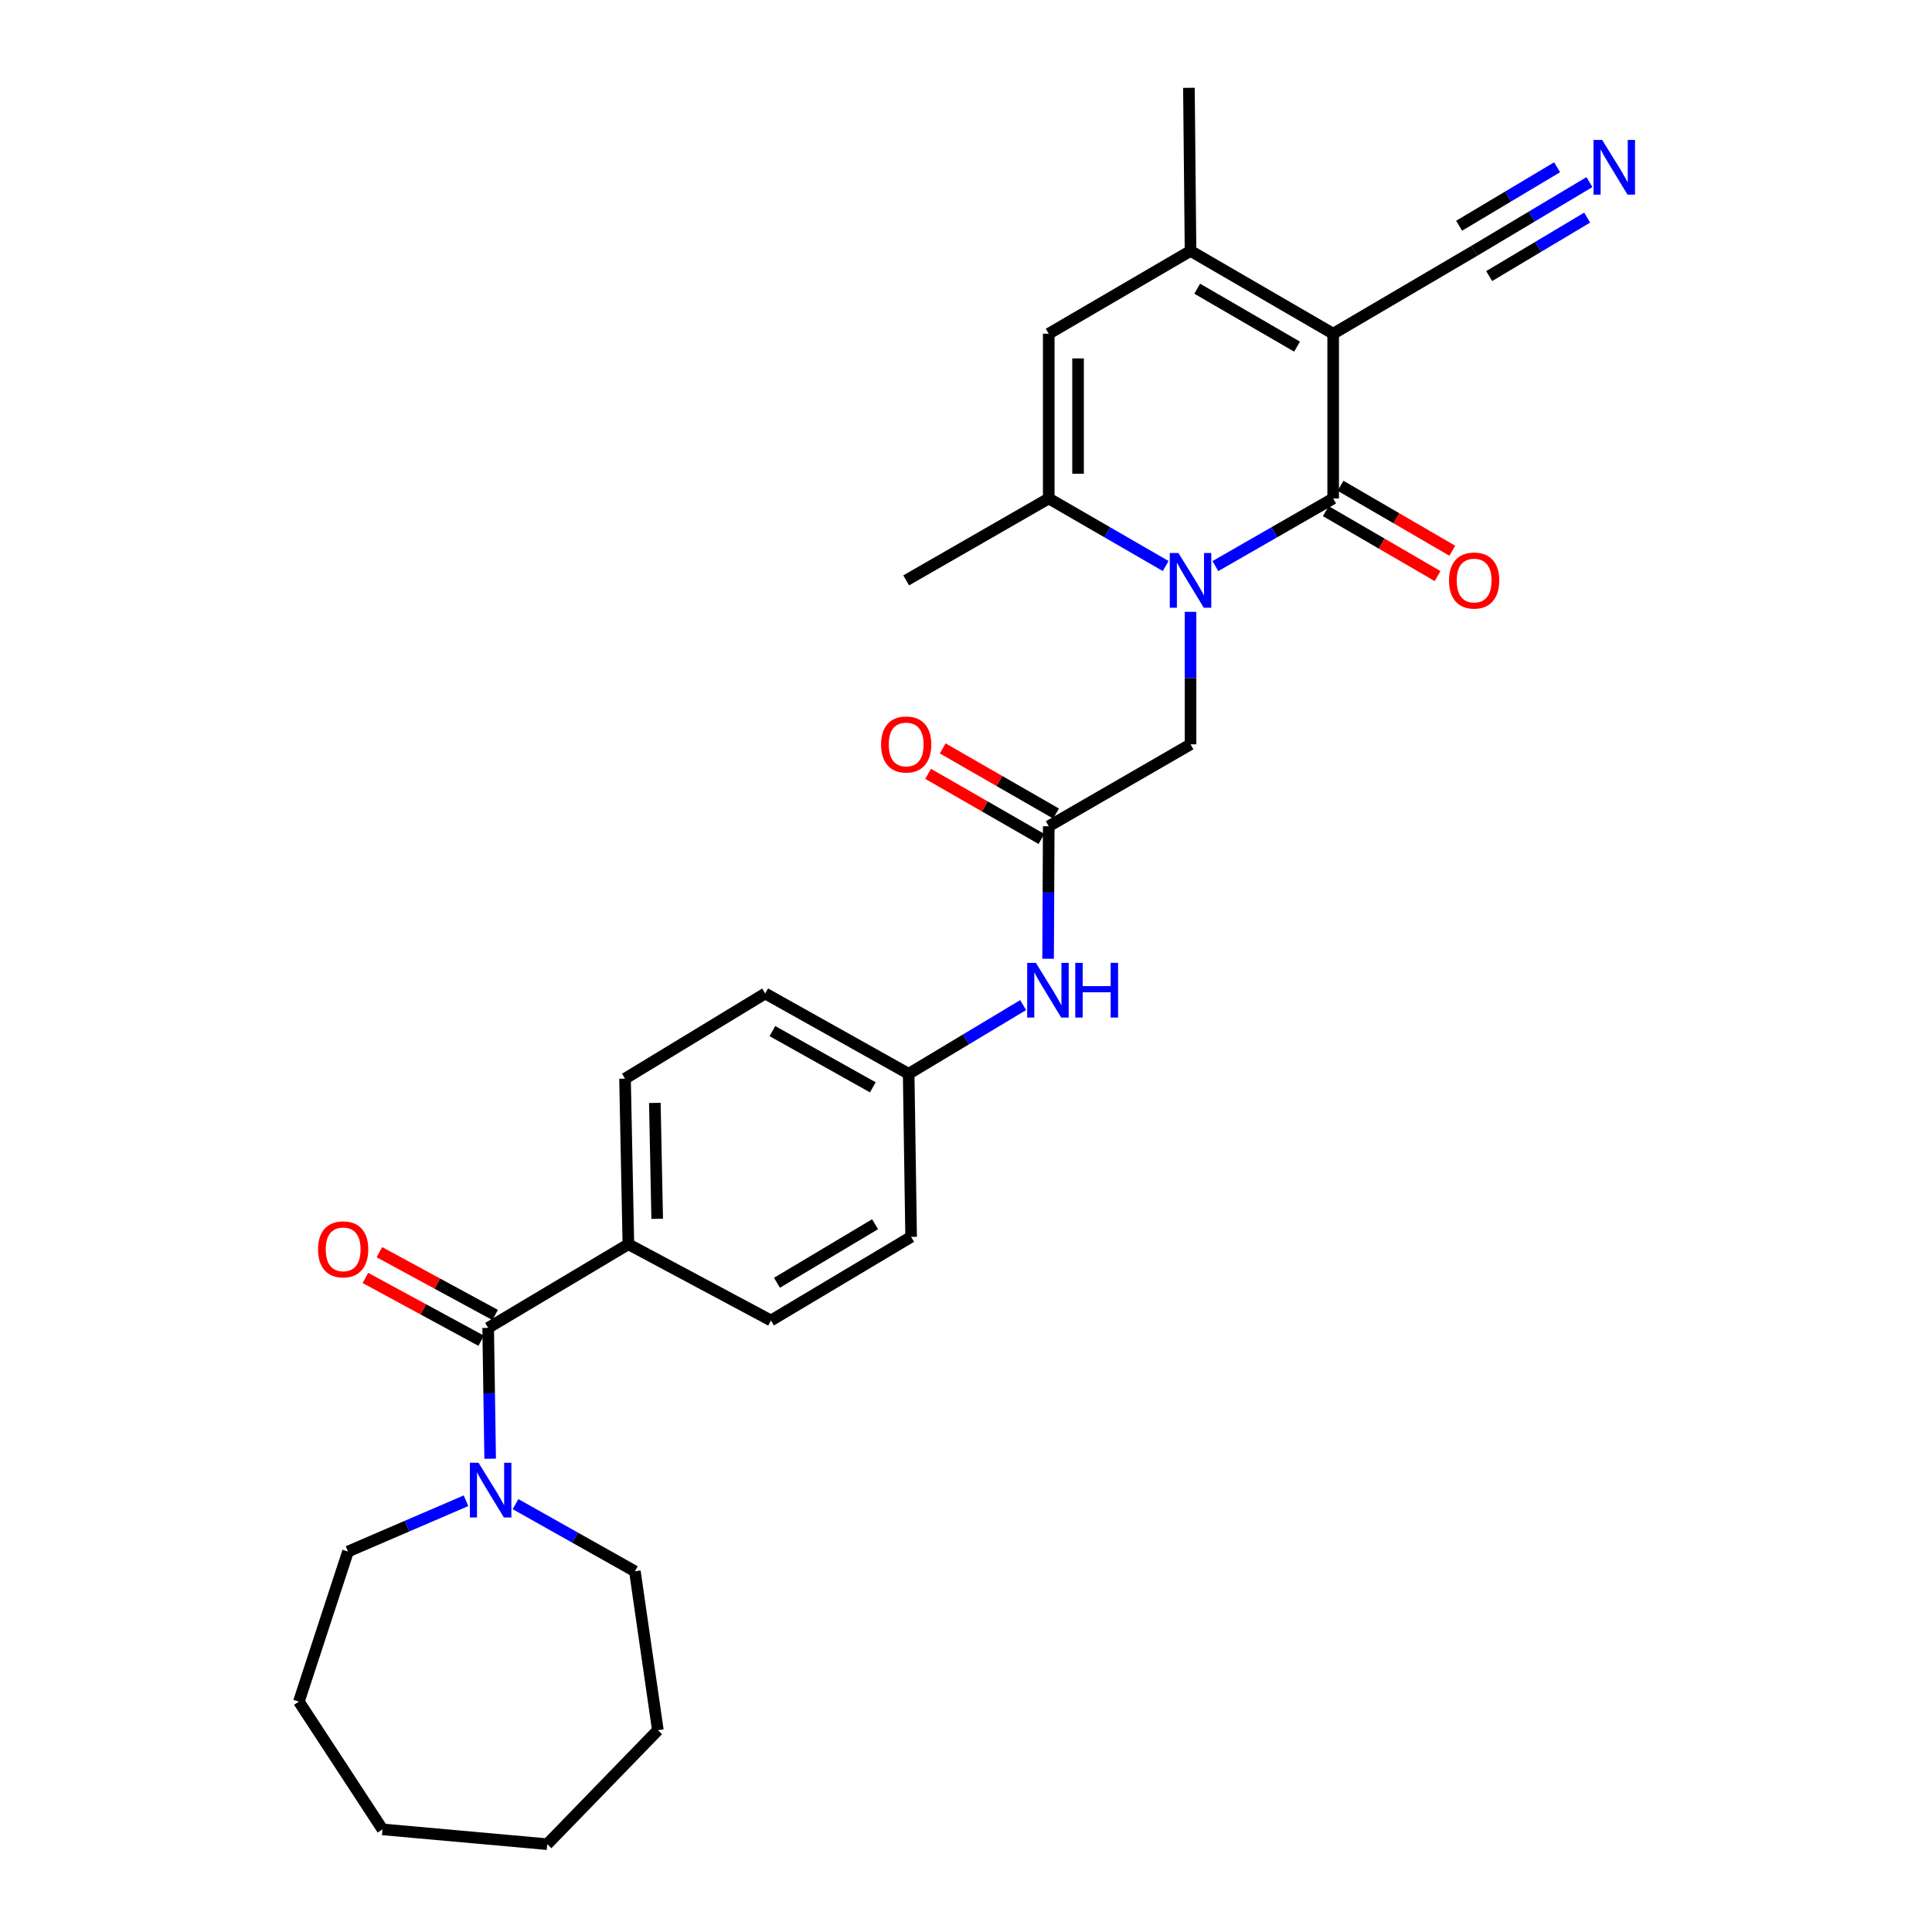 <?xml version='1.0' encoding='iso-8859-1'?>
<svg version='1.1' baseProfile='full'
              xmlns='http://www.w3.org/2000/svg'
                      xmlns:rdkit='http://www.rdkit.org/xml'
                      xmlns:xlink='http://www.w3.org/1999/xlink'
                  xml:space='preserve'
width='1000px' height='1000px' viewBox='0 0 1000 1000'>
<!-- END OF HEADER -->
<rect style='opacity:1.0;fill:#FFFFFF;stroke:none' width='1000' height='1000' x='0' y='0'> </rect>
<path class='bond-0' d='M 690.047,172.73 L 690.047,258.001' style='fill:none;fill-rule:evenodd;stroke:#000000;stroke-width:6px;stroke-linecap:butt;stroke-linejoin:miter;stroke-opacity:1' />
<path class='bond-2' d='M 690.047,172.73 L 616.215,129.875' style='fill:none;fill-rule:evenodd;stroke:#000000;stroke-width:6px;stroke-linecap:butt;stroke-linejoin:miter;stroke-opacity:1' />
<path class='bond-2' d='M 671.356,179.424 L 619.673,149.425' style='fill:none;fill-rule:evenodd;stroke:#000000;stroke-width:6px;stroke-linecap:butt;stroke-linejoin:miter;stroke-opacity:1' />
<path class='bond-7' d='M 690.047,172.73 L 763.012,129.875' style='fill:none;fill-rule:evenodd;stroke:#000000;stroke-width:6px;stroke-linecap:butt;stroke-linejoin:miter;stroke-opacity:1' />
<path class='bond-1' d='M 690.047,258.001 L 659.565,275.506' style='fill:none;fill-rule:evenodd;stroke:#000000;stroke-width:6px;stroke-linecap:butt;stroke-linejoin:miter;stroke-opacity:1' />
<path class='bond-1' d='M 659.565,275.506 L 629.083,293.011' style='fill:none;fill-rule:evenodd;stroke:#0000FF;stroke-width:6px;stroke-linecap:butt;stroke-linejoin:miter;stroke-opacity:1' />
<path class='bond-12' d='M 686.236,264.561 L 715.163,281.37' style='fill:none;fill-rule:evenodd;stroke:#000000;stroke-width:6px;stroke-linecap:butt;stroke-linejoin:miter;stroke-opacity:1' />
<path class='bond-12' d='M 715.163,281.37 L 744.091,298.18' style='fill:none;fill-rule:evenodd;stroke:#FF0000;stroke-width:6px;stroke-linecap:butt;stroke-linejoin:miter;stroke-opacity:1' />
<path class='bond-12' d='M 693.859,251.442 L 722.787,268.252' style='fill:none;fill-rule:evenodd;stroke:#000000;stroke-width:6px;stroke-linecap:butt;stroke-linejoin:miter;stroke-opacity:1' />
<path class='bond-12' d='M 722.787,268.252 L 751.714,285.061' style='fill:none;fill-rule:evenodd;stroke:#FF0000;stroke-width:6px;stroke-linecap:butt;stroke-linejoin:miter;stroke-opacity:1' />
<path class='bond-9' d='M 616.215,316.682 L 616.215,350.971' style='fill:none;fill-rule:evenodd;stroke:#0000FF;stroke-width:6px;stroke-linecap:butt;stroke-linejoin:miter;stroke-opacity:1' />
<path class='bond-9' d='M 616.215,350.971 L 616.215,385.259' style='fill:none;fill-rule:evenodd;stroke:#000000;stroke-width:6px;stroke-linecap:butt;stroke-linejoin:miter;stroke-opacity:1' />
<path class='bond-29' d='M 603.356,292.972 L 573.092,275.486' style='fill:none;fill-rule:evenodd;stroke:#0000FF;stroke-width:6px;stroke-linecap:butt;stroke-linejoin:miter;stroke-opacity:1' />
<path class='bond-29' d='M 573.092,275.486 L 542.828,258.001' style='fill:none;fill-rule:evenodd;stroke:#000000;stroke-width:6px;stroke-linecap:butt;stroke-linejoin:miter;stroke-opacity:1' />
<path class='bond-4' d='M 616.215,129.875 L 542.828,172.73' style='fill:none;fill-rule:evenodd;stroke:#000000;stroke-width:6px;stroke-linecap:butt;stroke-linejoin:miter;stroke-opacity:1' />
<path class='bond-21' d='M 616.215,129.875 L 615.388,45.455' style='fill:none;fill-rule:evenodd;stroke:#000000;stroke-width:6px;stroke-linecap:butt;stroke-linejoin:miter;stroke-opacity:1' />
<path class='bond-3' d='M 542.828,258.001 L 542.828,172.73' style='fill:none;fill-rule:evenodd;stroke:#000000;stroke-width:6px;stroke-linecap:butt;stroke-linejoin:miter;stroke-opacity:1' />
<path class='bond-3' d='M 558.001,245.21 L 558.001,185.52' style='fill:none;fill-rule:evenodd;stroke:#000000;stroke-width:6px;stroke-linecap:butt;stroke-linejoin:miter;stroke-opacity:1' />
<path class='bond-22' d='M 542.828,258.001 L 469.038,300.401' style='fill:none;fill-rule:evenodd;stroke:#000000;stroke-width:6px;stroke-linecap:butt;stroke-linejoin:miter;stroke-opacity:1' />
<path class='bond-5' d='M 252.673,687.301 L 325.249,644.016' style='fill:none;fill-rule:evenodd;stroke:#000000;stroke-width:6px;stroke-linecap:butt;stroke-linejoin:miter;stroke-opacity:1' />
<path class='bond-6' d='M 252.673,687.301 L 253.189,721.166' style='fill:none;fill-rule:evenodd;stroke:#000000;stroke-width:6px;stroke-linecap:butt;stroke-linejoin:miter;stroke-opacity:1' />
<path class='bond-6' d='M 253.189,721.166 L 253.706,755.031' style='fill:none;fill-rule:evenodd;stroke:#0000FF;stroke-width:6px;stroke-linecap:butt;stroke-linejoin:miter;stroke-opacity:1' />
<path class='bond-14' d='M 256.291,680.632 L 226.33,664.377' style='fill:none;fill-rule:evenodd;stroke:#000000;stroke-width:6px;stroke-linecap:butt;stroke-linejoin:miter;stroke-opacity:1' />
<path class='bond-14' d='M 226.33,664.377 L 196.37,648.122' style='fill:none;fill-rule:evenodd;stroke:#FF0000;stroke-width:6px;stroke-linecap:butt;stroke-linejoin:miter;stroke-opacity:1' />
<path class='bond-14' d='M 249.055,693.969 L 219.094,677.713' style='fill:none;fill-rule:evenodd;stroke:#000000;stroke-width:6px;stroke-linecap:butt;stroke-linejoin:miter;stroke-opacity:1' />
<path class='bond-14' d='M 219.094,677.713 L 189.134,661.458' style='fill:none;fill-rule:evenodd;stroke:#FF0000;stroke-width:6px;stroke-linecap:butt;stroke-linejoin:miter;stroke-opacity:1' />
<path class='bond-23' d='M 266.835,778.538 L 297.724,795.916' style='fill:none;fill-rule:evenodd;stroke:#0000FF;stroke-width:6px;stroke-linecap:butt;stroke-linejoin:miter;stroke-opacity:1' />
<path class='bond-23' d='M 297.724,795.916 L 328.613,813.294' style='fill:none;fill-rule:evenodd;stroke:#000000;stroke-width:6px;stroke-linecap:butt;stroke-linejoin:miter;stroke-opacity:1' />
<path class='bond-24' d='M 241.204,776.78 L 210.663,789.929' style='fill:none;fill-rule:evenodd;stroke:#0000FF;stroke-width:6px;stroke-linecap:butt;stroke-linejoin:miter;stroke-opacity:1' />
<path class='bond-24' d='M 210.663,789.929 L 180.121,803.078' style='fill:none;fill-rule:evenodd;stroke:#000000;stroke-width:6px;stroke-linecap:butt;stroke-linejoin:miter;stroke-opacity:1' />
<path class='bond-10' d='M 763.012,129.875 L 792.849,112.067' style='fill:none;fill-rule:evenodd;stroke:#000000;stroke-width:6px;stroke-linecap:butt;stroke-linejoin:miter;stroke-opacity:1' />
<path class='bond-10' d='M 792.849,112.067 L 822.687,94.26' style='fill:none;fill-rule:evenodd;stroke:#0000FF;stroke-width:6px;stroke-linecap:butt;stroke-linejoin:miter;stroke-opacity:1' />
<path class='bond-10' d='M 770.788,142.904 L 796.15,127.767' style='fill:none;fill-rule:evenodd;stroke:#000000;stroke-width:6px;stroke-linecap:butt;stroke-linejoin:miter;stroke-opacity:1' />
<path class='bond-10' d='M 796.15,127.767 L 821.511,112.631' style='fill:none;fill-rule:evenodd;stroke:#0000FF;stroke-width:6px;stroke-linecap:butt;stroke-linejoin:miter;stroke-opacity:1' />
<path class='bond-10' d='M 755.236,116.846 L 780.598,101.71' style='fill:none;fill-rule:evenodd;stroke:#000000;stroke-width:6px;stroke-linecap:butt;stroke-linejoin:miter;stroke-opacity:1' />
<path class='bond-10' d='M 780.598,101.71 L 805.96,86.573' style='fill:none;fill-rule:evenodd;stroke:#0000FF;stroke-width:6px;stroke-linecap:butt;stroke-linejoin:miter;stroke-opacity:1' />
<path class='bond-8' d='M 542.828,427.668 L 616.215,385.259' style='fill:none;fill-rule:evenodd;stroke:#000000;stroke-width:6px;stroke-linecap:butt;stroke-linejoin:miter;stroke-opacity:1' />
<path class='bond-13' d='M 542.828,427.668 L 542.662,461.956' style='fill:none;fill-rule:evenodd;stroke:#000000;stroke-width:6px;stroke-linecap:butt;stroke-linejoin:miter;stroke-opacity:1' />
<path class='bond-13' d='M 542.662,461.956 L 542.495,496.245' style='fill:none;fill-rule:evenodd;stroke:#0000FF;stroke-width:6px;stroke-linecap:butt;stroke-linejoin:miter;stroke-opacity:1' />
<path class='bond-15' d='M 546.609,421.09 L 517.277,404.233' style='fill:none;fill-rule:evenodd;stroke:#000000;stroke-width:6px;stroke-linecap:butt;stroke-linejoin:miter;stroke-opacity:1' />
<path class='bond-15' d='M 517.277,404.233 L 487.946,387.376' style='fill:none;fill-rule:evenodd;stroke:#FF0000;stroke-width:6px;stroke-linecap:butt;stroke-linejoin:miter;stroke-opacity:1' />
<path class='bond-15' d='M 539.048,434.245 L 509.717,417.388' style='fill:none;fill-rule:evenodd;stroke:#000000;stroke-width:6px;stroke-linecap:butt;stroke-linejoin:miter;stroke-opacity:1' />
<path class='bond-15' d='M 509.717,417.388 L 480.385,400.531' style='fill:none;fill-rule:evenodd;stroke:#FF0000;stroke-width:6px;stroke-linecap:butt;stroke-linejoin:miter;stroke-opacity:1' />
<path class='bond-11' d='M 325.249,644.016 L 323.513,558.306' style='fill:none;fill-rule:evenodd;stroke:#000000;stroke-width:6px;stroke-linecap:butt;stroke-linejoin:miter;stroke-opacity:1' />
<path class='bond-11' d='M 340.159,630.852 L 338.943,570.855' style='fill:none;fill-rule:evenodd;stroke:#000000;stroke-width:6px;stroke-linecap:butt;stroke-linejoin:miter;stroke-opacity:1' />
<path class='bond-30' d='M 325.249,644.016 L 399.04,683.482' style='fill:none;fill-rule:evenodd;stroke:#000000;stroke-width:6px;stroke-linecap:butt;stroke-linejoin:miter;stroke-opacity:1' />
<path class='bond-18' d='M 529.573,520.233 L 499.946,538.014' style='fill:none;fill-rule:evenodd;stroke:#0000FF;stroke-width:6px;stroke-linecap:butt;stroke-linejoin:miter;stroke-opacity:1' />
<path class='bond-18' d='M 499.946,538.014 L 470.319,555.794' style='fill:none;fill-rule:evenodd;stroke:#000000;stroke-width:6px;stroke-linecap:butt;stroke-linejoin:miter;stroke-opacity:1' />
<path class='bond-16' d='M 323.513,558.306 L 396.073,514.22' style='fill:none;fill-rule:evenodd;stroke:#000000;stroke-width:6px;stroke-linecap:butt;stroke-linejoin:miter;stroke-opacity:1' />
<path class='bond-17' d='M 399.04,683.482 L 471.592,640.197' style='fill:none;fill-rule:evenodd;stroke:#000000;stroke-width:6px;stroke-linecap:butt;stroke-linejoin:miter;stroke-opacity:1' />
<path class='bond-17' d='M 402.149,663.959 L 452.935,633.66' style='fill:none;fill-rule:evenodd;stroke:#000000;stroke-width:6px;stroke-linecap:butt;stroke-linejoin:miter;stroke-opacity:1' />
<path class='bond-19' d='M 470.319,555.794 L 471.592,640.197' style='fill:none;fill-rule:evenodd;stroke:#000000;stroke-width:6px;stroke-linecap:butt;stroke-linejoin:miter;stroke-opacity:1' />
<path class='bond-20' d='M 470.319,555.794 L 396.073,514.22' style='fill:none;fill-rule:evenodd;stroke:#000000;stroke-width:6px;stroke-linecap:butt;stroke-linejoin:miter;stroke-opacity:1' />
<path class='bond-20' d='M 451.769,562.797 L 399.797,533.695' style='fill:none;fill-rule:evenodd;stroke:#000000;stroke-width:6px;stroke-linecap:butt;stroke-linejoin:miter;stroke-opacity:1' />
<path class='bond-26' d='M 328.613,813.294 L 340.507,895.548' style='fill:none;fill-rule:evenodd;stroke:#000000;stroke-width:6px;stroke-linecap:butt;stroke-linejoin:miter;stroke-opacity:1' />
<path class='bond-25' d='M 180.121,803.078 L 154.698,880.755' style='fill:none;fill-rule:evenodd;stroke:#000000;stroke-width:6px;stroke-linecap:butt;stroke-linejoin:miter;stroke-opacity:1' />
<path class='bond-28' d='M 154.698,880.755 L 197.974,946.883' style='fill:none;fill-rule:evenodd;stroke:#000000;stroke-width:6px;stroke-linecap:butt;stroke-linejoin:miter;stroke-opacity:1' />
<path class='bond-27' d='M 340.507,895.548 L 283.246,954.545' style='fill:none;fill-rule:evenodd;stroke:#000000;stroke-width:6px;stroke-linecap:butt;stroke-linejoin:miter;stroke-opacity:1' />
<path class='bond-31' d='M 283.246,954.545 L 197.974,946.883' style='fill:none;fill-rule:evenodd;stroke:#000000;stroke-width:6px;stroke-linecap:butt;stroke-linejoin:miter;stroke-opacity:1' />
<path  class='atom-2' d='M 609.955 286.241
L 619.235 301.241
Q 620.155 302.721, 621.635 305.401
Q 623.115 308.081, 623.195 308.241
L 623.195 286.241
L 626.955 286.241
L 626.955 314.561
L 623.075 314.561
L 613.115 298.161
Q 611.955 296.241, 610.715 294.041
Q 609.515 291.841, 609.155 291.161
L 609.155 314.561
L 605.475 314.561
L 605.475 286.241
L 609.955 286.241
' fill='#0000FF'/>
<path  class='atom-7' d='M 247.694 757.131
L 256.974 772.131
Q 257.894 773.611, 259.374 776.291
Q 260.854 778.971, 260.934 779.131
L 260.934 757.131
L 264.694 757.131
L 264.694 785.451
L 260.814 785.451
L 250.854 769.051
Q 249.694 767.131, 248.454 764.931
Q 247.254 762.731, 246.894 762.051
L 246.894 785.451
L 243.214 785.451
L 243.214 757.131
L 247.694 757.131
' fill='#0000FF'/>
<path  class='atom-11' d='M 829.278 72.43
L 838.558 87.43
Q 839.478 88.91, 840.958 91.59
Q 842.438 94.27, 842.518 94.43
L 842.518 72.43
L 846.278 72.43
L 846.278 100.75
L 842.398 100.75
L 832.438 84.35
Q 831.278 82.43, 830.038 80.23
Q 828.838 78.03, 828.478 77.35
L 828.478 100.75
L 824.798 100.75
L 824.798 72.43
L 829.278 72.43
' fill='#0000FF'/>
<path  class='atom-13' d='M 750.012 300.481
Q 750.012 293.681, 753.372 289.881
Q 756.732 286.081, 763.012 286.081
Q 769.292 286.081, 772.652 289.881
Q 776.012 293.681, 776.012 300.481
Q 776.012 307.361, 772.612 311.281
Q 769.212 315.161, 763.012 315.161
Q 756.772 315.161, 753.372 311.281
Q 750.012 307.401, 750.012 300.481
M 763.012 311.961
Q 767.332 311.961, 769.652 309.081
Q 772.012 306.161, 772.012 300.481
Q 772.012 294.921, 769.652 292.121
Q 767.332 289.281, 763.012 289.281
Q 758.692 289.281, 756.332 292.081
Q 754.012 294.881, 754.012 300.481
Q 754.012 306.201, 756.332 309.081
Q 758.692 311.961, 763.012 311.961
' fill='#FF0000'/>
<path  class='atom-14' d='M 536.155 498.366
L 545.435 513.366
Q 546.355 514.846, 547.835 517.526
Q 549.315 520.206, 549.395 520.366
L 549.395 498.366
L 553.155 498.366
L 553.155 526.686
L 549.275 526.686
L 539.315 510.286
Q 538.155 508.366, 536.915 506.166
Q 535.715 503.966, 535.355 503.286
L 535.355 526.686
L 531.675 526.686
L 531.675 498.366
L 536.155 498.366
' fill='#0000FF'/>
<path  class='atom-14' d='M 556.555 498.366
L 560.395 498.366
L 560.395 510.406
L 574.875 510.406
L 574.875 498.366
L 578.715 498.366
L 578.715 526.686
L 574.875 526.686
L 574.875 513.606
L 560.395 513.606
L 560.395 526.686
L 556.555 526.686
L 556.555 498.366
' fill='#0000FF'/>
<path  class='atom-15' d='M 164.617 646.658
Q 164.617 639.858, 167.977 636.058
Q 171.337 632.258, 177.617 632.258
Q 183.897 632.258, 187.257 636.058
Q 190.617 639.858, 190.617 646.658
Q 190.617 653.538, 187.217 657.458
Q 183.817 661.338, 177.617 661.338
Q 171.377 661.338, 167.977 657.458
Q 164.617 653.578, 164.617 646.658
M 177.617 658.138
Q 181.937 658.138, 184.257 655.258
Q 186.617 652.338, 186.617 646.658
Q 186.617 641.098, 184.257 638.298
Q 181.937 635.458, 177.617 635.458
Q 173.297 635.458, 170.937 638.258
Q 168.617 641.058, 168.617 646.658
Q 168.617 652.378, 170.937 655.258
Q 173.297 658.138, 177.617 658.138
' fill='#FF0000'/>
<path  class='atom-16' d='M 456.038 385.339
Q 456.038 378.539, 459.398 374.739
Q 462.758 370.939, 469.038 370.939
Q 475.318 370.939, 478.678 374.739
Q 482.038 378.539, 482.038 385.339
Q 482.038 392.219, 478.638 396.139
Q 475.238 400.019, 469.038 400.019
Q 462.798 400.019, 459.398 396.139
Q 456.038 392.259, 456.038 385.339
M 469.038 396.819
Q 473.358 396.819, 475.678 393.939
Q 478.038 391.019, 478.038 385.339
Q 478.038 379.779, 475.678 376.979
Q 473.358 374.139, 469.038 374.139
Q 464.718 374.139, 462.358 376.939
Q 460.038 379.739, 460.038 385.339
Q 460.038 391.059, 462.358 393.939
Q 464.718 396.819, 469.038 396.819
' fill='#FF0000'/>
</svg>
